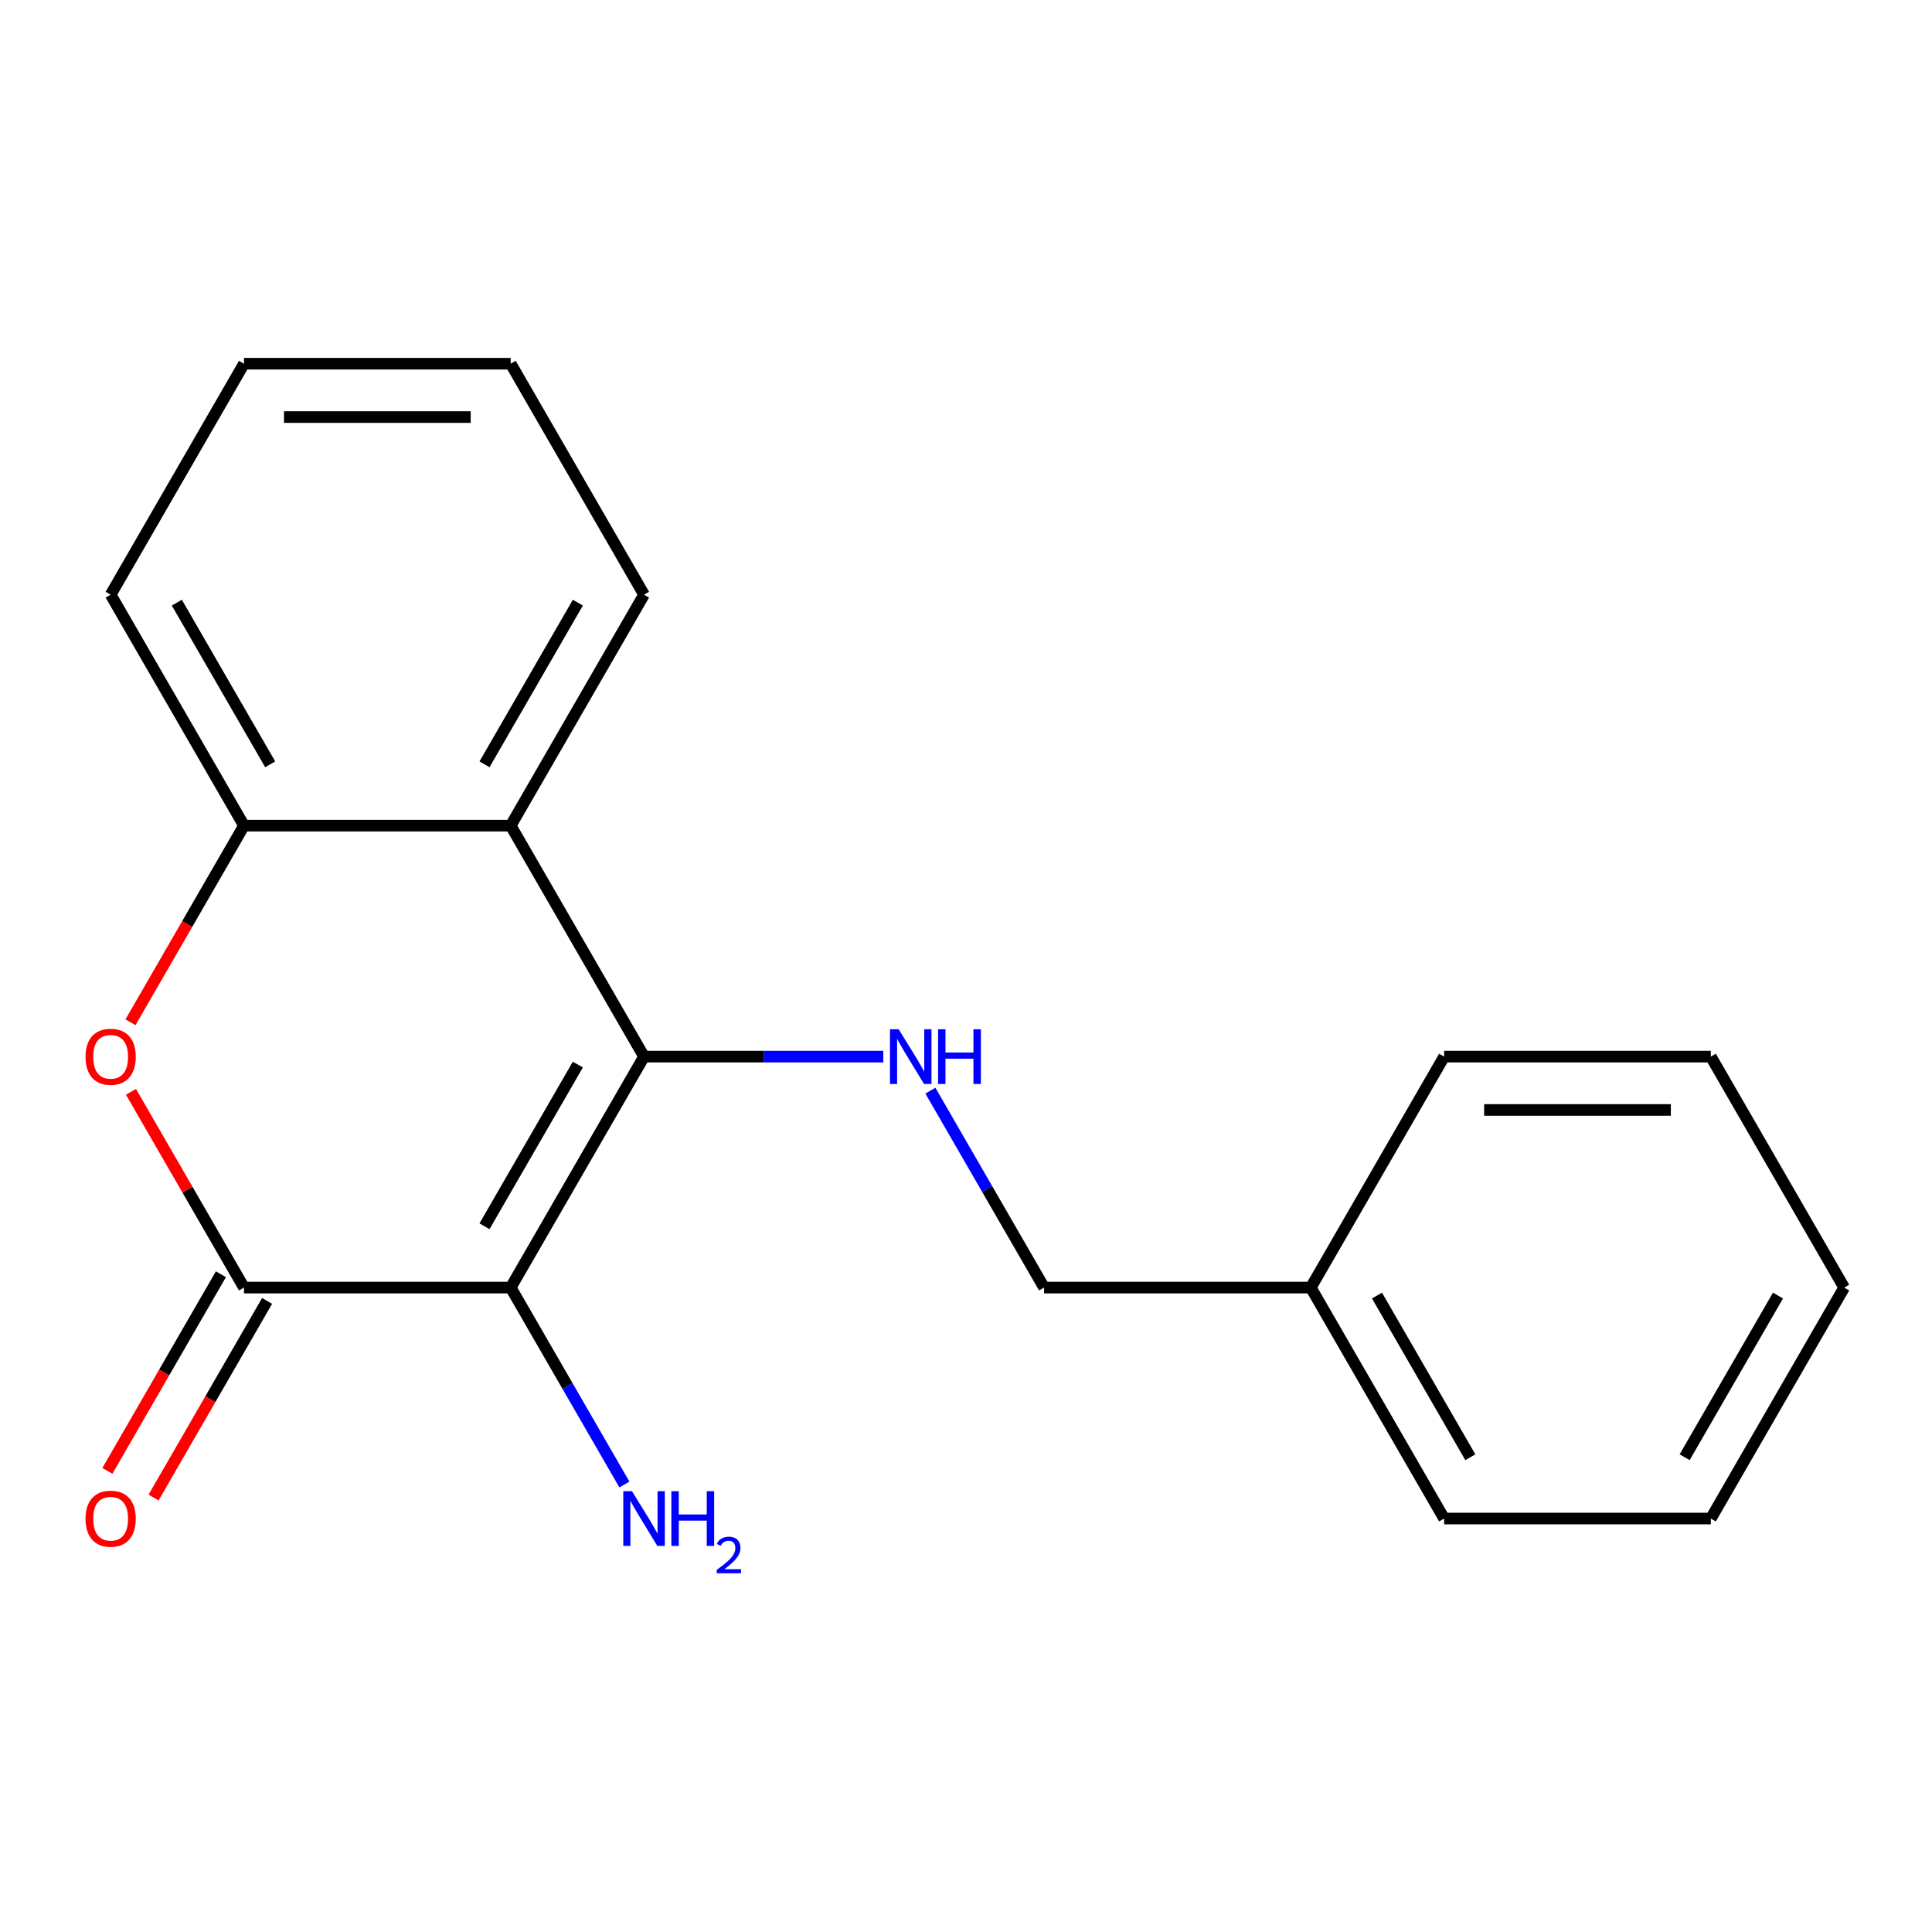 <?xml version='1.0' encoding='iso-8859-1'?>
<svg version='1.1' baseProfile='full'
              xmlns='http://www.w3.org/2000/svg'
                      xmlns:rdkit='http://www.rdkit.org/xml'
                      xmlns:xlink='http://www.w3.org/1999/xlink'
                  xml:space='preserve'
width='1000px' height='1000px' viewBox='0 0 1000 1000'>
<!-- END OF HEADER -->
<rect style='opacity:1.0;fill:#FFFFFF;stroke:none' width='1000' height='1000' x='0' y='0'> </rect>
<path class='bond-0' d='M 264.334,666.452 L 333.355,546.903' style='fill:none;fill-rule:evenodd;stroke:#000000;stroke-width:6px;stroke-linecap:butt;stroke-linejoin:miter;stroke-opacity:1' />
<path class='bond-0' d='M 250.778,634.715 L 299.092,551.031' style='fill:none;fill-rule:evenodd;stroke:#000000;stroke-width:6px;stroke-linecap:butt;stroke-linejoin:miter;stroke-opacity:1' />
<path class='bond-1' d='M 264.334,666.452 L 126.292,666.452' style='fill:none;fill-rule:evenodd;stroke:#000000;stroke-width:6px;stroke-linecap:butt;stroke-linejoin:miter;stroke-opacity:1' />
<path class='bond-7' d='M 264.334,666.452 L 293.761,717.42' style='fill:none;fill-rule:evenodd;stroke:#000000;stroke-width:6px;stroke-linecap:butt;stroke-linejoin:miter;stroke-opacity:1' />
<path class='bond-7' d='M 293.761,717.42 L 323.188,768.389' style='fill:none;fill-rule:evenodd;stroke:#0000FF;stroke-width:6px;stroke-linecap:butt;stroke-linejoin:miter;stroke-opacity:1' />
<path class='bond-3' d='M 333.355,546.903 L 264.334,427.355' style='fill:none;fill-rule:evenodd;stroke:#000000;stroke-width:6px;stroke-linecap:butt;stroke-linejoin:miter;stroke-opacity:1' />
<path class='bond-5' d='M 333.355,546.903 L 395.281,546.903' style='fill:none;fill-rule:evenodd;stroke:#000000;stroke-width:6px;stroke-linecap:butt;stroke-linejoin:miter;stroke-opacity:1' />
<path class='bond-5' d='M 395.281,546.903 L 457.206,546.903' style='fill:none;fill-rule:evenodd;stroke:#0000FF;stroke-width:6px;stroke-linecap:butt;stroke-linejoin:miter;stroke-opacity:1' />
<path class='bond-2' d='M 126.292,666.452 L 97.038,615.783' style='fill:none;fill-rule:evenodd;stroke:#000000;stroke-width:6px;stroke-linecap:butt;stroke-linejoin:miter;stroke-opacity:1' />
<path class='bond-2' d='M 97.038,615.783 L 67.785,565.115' style='fill:none;fill-rule:evenodd;stroke:#FF0000;stroke-width:6px;stroke-linecap:butt;stroke-linejoin:miter;stroke-opacity:1' />
<path class='bond-6' d='M 114.337,659.549 L 84.957,710.438' style='fill:none;fill-rule:evenodd;stroke:#000000;stroke-width:6px;stroke-linecap:butt;stroke-linejoin:miter;stroke-opacity:1' />
<path class='bond-6' d='M 84.957,710.438 L 55.576,761.327' style='fill:none;fill-rule:evenodd;stroke:#FF0000;stroke-width:6px;stroke-linecap:butt;stroke-linejoin:miter;stroke-opacity:1' />
<path class='bond-6' d='M 138.247,673.354 L 108.866,724.242' style='fill:none;fill-rule:evenodd;stroke:#000000;stroke-width:6px;stroke-linecap:butt;stroke-linejoin:miter;stroke-opacity:1' />
<path class='bond-6' d='M 108.866,724.242 L 79.486,775.131' style='fill:none;fill-rule:evenodd;stroke:#FF0000;stroke-width:6px;stroke-linecap:butt;stroke-linejoin:miter;stroke-opacity:1' />
<path class='bond-4' d='M 67.531,529.132 L 96.911,478.244' style='fill:none;fill-rule:evenodd;stroke:#FF0000;stroke-width:6px;stroke-linecap:butt;stroke-linejoin:miter;stroke-opacity:1' />
<path class='bond-4' d='M 96.911,478.244 L 126.292,427.355' style='fill:none;fill-rule:evenodd;stroke:#000000;stroke-width:6px;stroke-linecap:butt;stroke-linejoin:miter;stroke-opacity:1' />
<path class='bond-9' d='M 264.334,427.355 L 333.355,307.807' style='fill:none;fill-rule:evenodd;stroke:#000000;stroke-width:6px;stroke-linecap:butt;stroke-linejoin:miter;stroke-opacity:1' />
<path class='bond-9' d='M 250.778,395.619 L 299.092,311.935' style='fill:none;fill-rule:evenodd;stroke:#000000;stroke-width:6px;stroke-linecap:butt;stroke-linejoin:miter;stroke-opacity:1' />
<path class='bond-19' d='M 264.334,427.355 L 126.292,427.355' style='fill:none;fill-rule:evenodd;stroke:#000000;stroke-width:6px;stroke-linecap:butt;stroke-linejoin:miter;stroke-opacity:1' />
<path class='bond-11' d='M 126.292,427.355 L 57.271,307.807' style='fill:none;fill-rule:evenodd;stroke:#000000;stroke-width:6px;stroke-linecap:butt;stroke-linejoin:miter;stroke-opacity:1' />
<path class='bond-11' d='M 139.848,395.619 L 91.534,311.935' style='fill:none;fill-rule:evenodd;stroke:#000000;stroke-width:6px;stroke-linecap:butt;stroke-linejoin:miter;stroke-opacity:1' />
<path class='bond-8' d='M 481.565,564.515 L 510.992,615.483' style='fill:none;fill-rule:evenodd;stroke:#0000FF;stroke-width:6px;stroke-linecap:butt;stroke-linejoin:miter;stroke-opacity:1' />
<path class='bond-8' d='M 510.992,615.483 L 540.419,666.452' style='fill:none;fill-rule:evenodd;stroke:#000000;stroke-width:6px;stroke-linecap:butt;stroke-linejoin:miter;stroke-opacity:1' />
<path class='bond-10' d='M 540.419,666.452 L 678.461,666.452' style='fill:none;fill-rule:evenodd;stroke:#000000;stroke-width:6px;stroke-linecap:butt;stroke-linejoin:miter;stroke-opacity:1' />
<path class='bond-14' d='M 333.355,307.807 L 264.334,188.259' style='fill:none;fill-rule:evenodd;stroke:#000000;stroke-width:6px;stroke-linecap:butt;stroke-linejoin:miter;stroke-opacity:1' />
<path class='bond-12' d='M 678.461,666.452 L 747.482,786' style='fill:none;fill-rule:evenodd;stroke:#000000;stroke-width:6px;stroke-linecap:butt;stroke-linejoin:miter;stroke-opacity:1' />
<path class='bond-12' d='M 712.724,670.58 L 761.039,754.263' style='fill:none;fill-rule:evenodd;stroke:#000000;stroke-width:6px;stroke-linecap:butt;stroke-linejoin:miter;stroke-opacity:1' />
<path class='bond-13' d='M 678.461,666.452 L 747.482,546.903' style='fill:none;fill-rule:evenodd;stroke:#000000;stroke-width:6px;stroke-linecap:butt;stroke-linejoin:miter;stroke-opacity:1' />
<path class='bond-15' d='M 57.271,307.807 L 126.292,188.259' style='fill:none;fill-rule:evenodd;stroke:#000000;stroke-width:6px;stroke-linecap:butt;stroke-linejoin:miter;stroke-opacity:1' />
<path class='bond-17' d='M 747.482,786 L 885.524,786' style='fill:none;fill-rule:evenodd;stroke:#000000;stroke-width:6px;stroke-linecap:butt;stroke-linejoin:miter;stroke-opacity:1' />
<path class='bond-16' d='M 747.482,546.903 L 885.524,546.903' style='fill:none;fill-rule:evenodd;stroke:#000000;stroke-width:6px;stroke-linecap:butt;stroke-linejoin:miter;stroke-opacity:1' />
<path class='bond-16' d='M 768.188,574.512 L 864.818,574.512' style='fill:none;fill-rule:evenodd;stroke:#000000;stroke-width:6px;stroke-linecap:butt;stroke-linejoin:miter;stroke-opacity:1' />
<path class='bond-20' d='M 264.334,188.259 L 126.292,188.259' style='fill:none;fill-rule:evenodd;stroke:#000000;stroke-width:6px;stroke-linecap:butt;stroke-linejoin:miter;stroke-opacity:1' />
<path class='bond-20' d='M 243.628,215.868 L 146.998,215.868' style='fill:none;fill-rule:evenodd;stroke:#000000;stroke-width:6px;stroke-linecap:butt;stroke-linejoin:miter;stroke-opacity:1' />
<path class='bond-18' d='M 885.524,546.903 L 954.545,666.452' style='fill:none;fill-rule:evenodd;stroke:#000000;stroke-width:6px;stroke-linecap:butt;stroke-linejoin:miter;stroke-opacity:1' />
<path class='bond-21' d='M 885.524,786 L 954.545,666.452' style='fill:none;fill-rule:evenodd;stroke:#000000;stroke-width:6px;stroke-linecap:butt;stroke-linejoin:miter;stroke-opacity:1' />
<path class='bond-21' d='M 871.968,754.263 L 920.283,670.58' style='fill:none;fill-rule:evenodd;stroke:#000000;stroke-width:6px;stroke-linecap:butt;stroke-linejoin:miter;stroke-opacity:1' />
<path  class='atom-3' d='M 44.271 546.983
Q 44.271 540.183, 47.631 536.383
Q 50.991 532.583, 57.271 532.583
Q 63.551 532.583, 66.911 536.383
Q 70.271 540.183, 70.271 546.983
Q 70.271 553.863, 66.871 557.783
Q 63.471 561.663, 57.271 561.663
Q 51.031 561.663, 47.631 557.783
Q 44.271 553.903, 44.271 546.983
M 57.271 558.463
Q 61.591 558.463, 63.911 555.583
Q 66.271 552.663, 66.271 546.983
Q 66.271 541.423, 63.911 538.623
Q 61.591 535.783, 57.271 535.783
Q 52.951 535.783, 50.591 538.583
Q 48.271 541.383, 48.271 546.983
Q 48.271 552.703, 50.591 555.583
Q 52.951 558.463, 57.271 558.463
' fill='#FF0000'/>
<path  class='atom-6' d='M 465.138 532.743
L 474.418 547.743
Q 475.338 549.223, 476.818 551.903
Q 478.298 554.583, 478.378 554.743
L 478.378 532.743
L 482.138 532.743
L 482.138 561.063
L 478.258 561.063
L 468.298 544.663
Q 467.138 542.743, 465.898 540.543
Q 464.698 538.343, 464.338 537.663
L 464.338 561.063
L 460.658 561.063
L 460.658 532.743
L 465.138 532.743
' fill='#0000FF'/>
<path  class='atom-6' d='M 485.538 532.743
L 489.378 532.743
L 489.378 544.783
L 503.858 544.783
L 503.858 532.743
L 507.698 532.743
L 507.698 561.063
L 503.858 561.063
L 503.858 547.983
L 489.378 547.983
L 489.378 561.063
L 485.538 561.063
L 485.538 532.743
' fill='#0000FF'/>
<path  class='atom-7' d='M 44.271 786.08
Q 44.271 779.28, 47.631 775.48
Q 50.991 771.68, 57.271 771.68
Q 63.551 771.68, 66.911 775.48
Q 70.271 779.28, 70.271 786.08
Q 70.271 792.96, 66.871 796.88
Q 63.471 800.76, 57.271 800.76
Q 51.031 800.76, 47.631 796.88
Q 44.271 793, 44.271 786.08
M 57.271 797.56
Q 61.591 797.56, 63.911 794.68
Q 66.271 791.76, 66.271 786.08
Q 66.271 780.52, 63.911 777.72
Q 61.591 774.88, 57.271 774.88
Q 52.951 774.88, 50.591 777.68
Q 48.271 780.48, 48.271 786.08
Q 48.271 791.8, 50.591 794.68
Q 52.951 797.56, 57.271 797.56
' fill='#FF0000'/>
<path  class='atom-8' d='M 327.095 771.84
L 336.375 786.84
Q 337.295 788.32, 338.775 791
Q 340.255 793.68, 340.335 793.84
L 340.335 771.84
L 344.095 771.84
L 344.095 800.16
L 340.215 800.16
L 330.255 783.76
Q 329.095 781.84, 327.855 779.64
Q 326.655 777.44, 326.295 776.76
L 326.295 800.16
L 322.615 800.16
L 322.615 771.84
L 327.095 771.84
' fill='#0000FF'/>
<path  class='atom-8' d='M 347.495 771.84
L 351.335 771.84
L 351.335 783.88
L 365.815 783.88
L 365.815 771.84
L 369.655 771.84
L 369.655 800.16
L 365.815 800.16
L 365.815 787.08
L 351.335 787.08
L 351.335 800.16
L 347.495 800.16
L 347.495 771.84
' fill='#0000FF'/>
<path  class='atom-8' d='M 371.028 799.166
Q 371.714 797.397, 373.351 796.42
Q 374.988 795.417, 377.258 795.417
Q 380.083 795.417, 381.667 796.948
Q 383.251 798.48, 383.251 801.199
Q 383.251 803.971, 381.192 806.558
Q 379.159 809.145, 374.935 812.208
L 383.568 812.208
L 383.568 814.32
L 370.975 814.32
L 370.975 812.551
Q 374.46 810.069, 376.519 808.221
Q 378.605 806.373, 379.608 804.71
Q 380.611 803.047, 380.611 801.331
Q 380.611 799.536, 379.714 798.532
Q 378.816 797.529, 377.258 797.529
Q 375.754 797.529, 374.75 798.136
Q 373.747 798.744, 373.034 800.09
L 371.028 799.166
' fill='#0000FF'/>
</svg>
